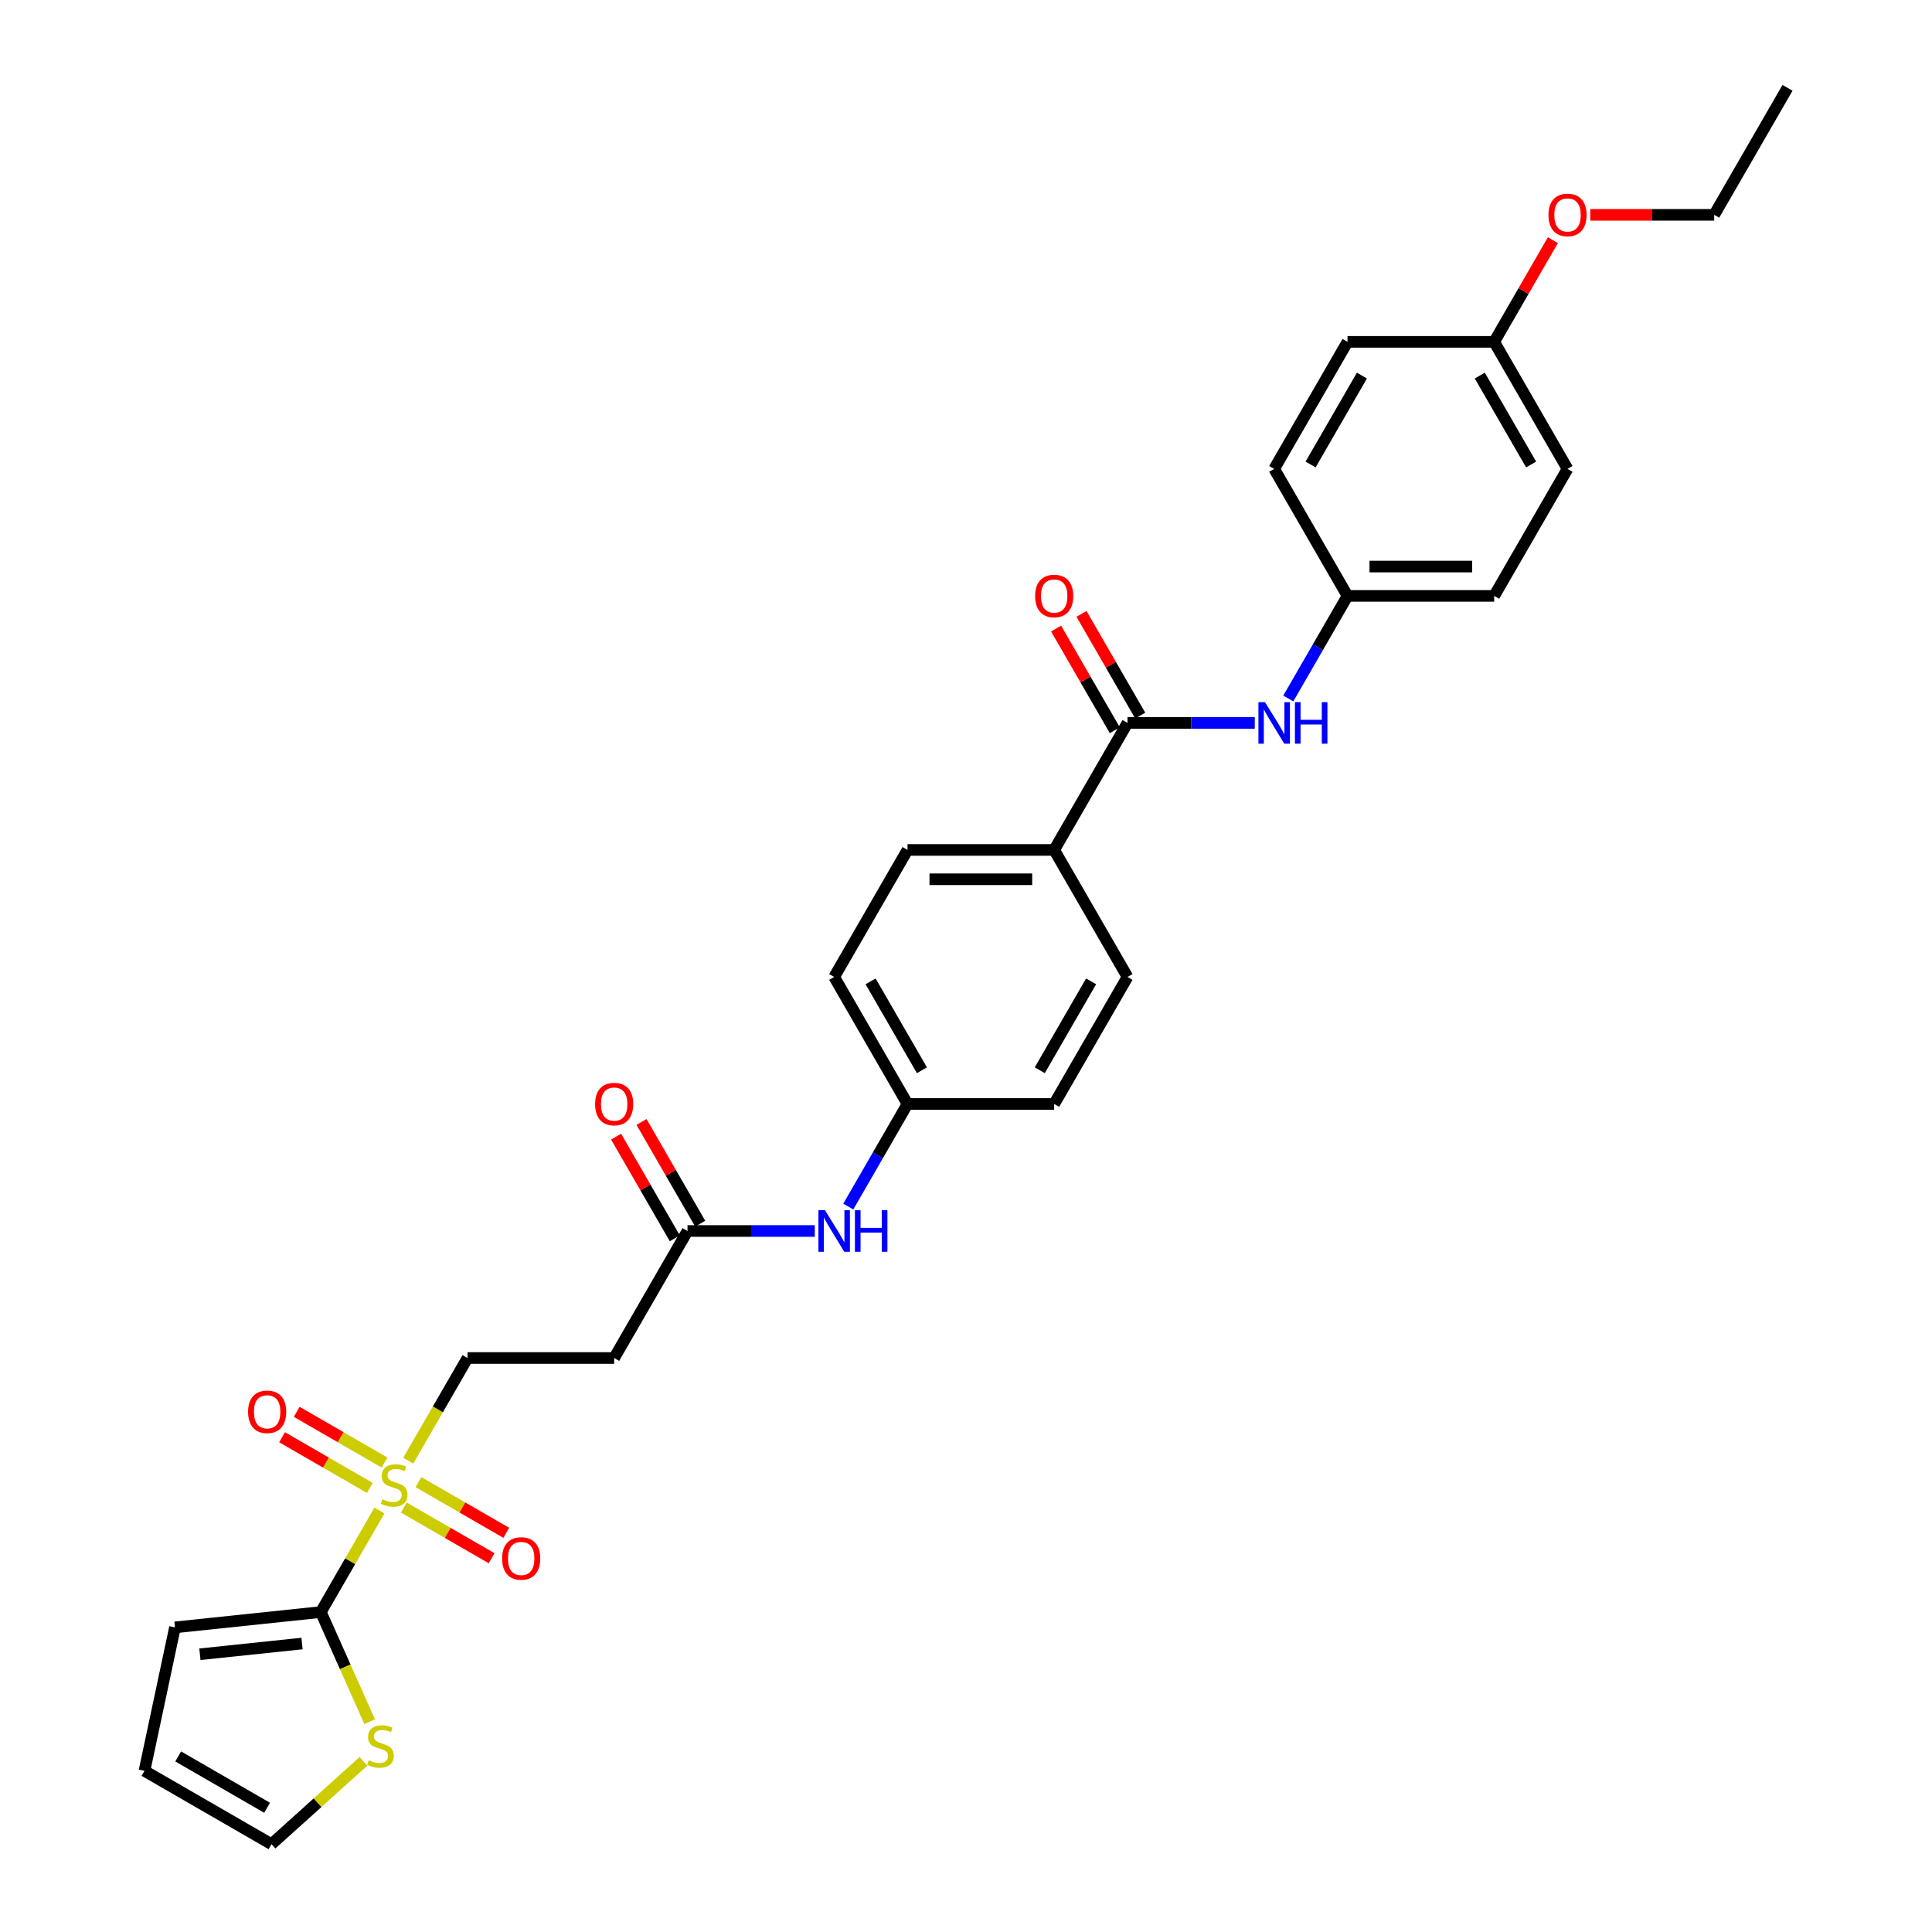 <?xml version='1.0' encoding='iso-8859-1'?>
<svg version='1.1' baseProfile='full'
              xmlns='http://www.w3.org/2000/svg'
                      xmlns:rdkit='http://www.rdkit.org/xml'
                      xmlns:xlink='http://www.w3.org/1999/xlink'
                  xml:space='preserve'
width='1000px' height='1000px' viewBox='0 0 1000 1000'>
<!-- END OF HEADER -->
<rect style='opacity:1.0;fill:#FFFFFF;stroke:none' width='1000' height='1000' x='0' y='0'> </rect>
<path class='bond-0' d='M 196.403,781.844 L 181.233,808.12' style='fill:none;fill-rule:evenodd;stroke:#CCCC00;stroke-width:6px;stroke-linecap:butt;stroke-linejoin:miter;stroke-opacity:1' />
<path class='bond-0' d='M 181.233,808.12 L 166.063,834.395' style='fill:none;fill-rule:evenodd;stroke:#000000;stroke-width:6px;stroke-linecap:butt;stroke-linejoin:miter;stroke-opacity:1' />
<path class='bond-5' d='M 211.305,756.033 L 226.642,729.469' style='fill:none;fill-rule:evenodd;stroke:#CCCC00;stroke-width:6px;stroke-linecap:butt;stroke-linejoin:miter;stroke-opacity:1' />
<path class='bond-5' d='M 226.642,729.469 L 241.978,702.905' style='fill:none;fill-rule:evenodd;stroke:#000000;stroke-width:6px;stroke-linecap:butt;stroke-linejoin:miter;stroke-opacity:1' />
<path class='bond-8' d='M 199.025,757 L 176.305,743.883' style='fill:none;fill-rule:evenodd;stroke:#CCCC00;stroke-width:6px;stroke-linecap:butt;stroke-linejoin:miter;stroke-opacity:1' />
<path class='bond-8' d='M 176.305,743.883 L 153.584,730.765' style='fill:none;fill-rule:evenodd;stroke:#FF0000;stroke-width:6px;stroke-linecap:butt;stroke-linejoin:miter;stroke-opacity:1' />
<path class='bond-8' d='M 191.434,770.149 L 168.713,757.032' style='fill:none;fill-rule:evenodd;stroke:#CCCC00;stroke-width:6px;stroke-linecap:butt;stroke-linejoin:miter;stroke-opacity:1' />
<path class='bond-8' d='M 168.713,757.032 L 145.993,743.914' style='fill:none;fill-rule:evenodd;stroke:#FF0000;stroke-width:6px;stroke-linecap:butt;stroke-linejoin:miter;stroke-opacity:1' />
<path class='bond-9' d='M 209.016,780.3 L 231.736,793.418' style='fill:none;fill-rule:evenodd;stroke:#CCCC00;stroke-width:6px;stroke-linecap:butt;stroke-linejoin:miter;stroke-opacity:1' />
<path class='bond-9' d='M 231.736,793.418 L 254.457,806.535' style='fill:none;fill-rule:evenodd;stroke:#FF0000;stroke-width:6px;stroke-linecap:butt;stroke-linejoin:miter;stroke-opacity:1' />
<path class='bond-9' d='M 216.607,767.151 L 239.328,780.269' style='fill:none;fill-rule:evenodd;stroke:#CCCC00;stroke-width:6px;stroke-linecap:butt;stroke-linejoin:miter;stroke-opacity:1' />
<path class='bond-9' d='M 239.328,780.269 L 262.048,793.386' style='fill:none;fill-rule:evenodd;stroke:#FF0000;stroke-width:6px;stroke-linecap:butt;stroke-linejoin:miter;stroke-opacity:1' />
<path class='bond-3' d='M 166.063,834.395 L 178.693,862.763' style='fill:none;fill-rule:evenodd;stroke:#000000;stroke-width:6px;stroke-linecap:butt;stroke-linejoin:miter;stroke-opacity:1' />
<path class='bond-3' d='M 178.693,862.763 L 191.323,891.131' style='fill:none;fill-rule:evenodd;stroke:#CCCC00;stroke-width:6px;stroke-linecap:butt;stroke-linejoin:miter;stroke-opacity:1' />
<path class='bond-11' d='M 166.063,834.395 L 90.563,842.331' style='fill:none;fill-rule:evenodd;stroke:#000000;stroke-width:6px;stroke-linecap:butt;stroke-linejoin:miter;stroke-opacity:1' />
<path class='bond-11' d='M 156.325,850.686 L 103.475,856.24' style='fill:none;fill-rule:evenodd;stroke:#000000;stroke-width:6px;stroke-linecap:butt;stroke-linejoin:miter;stroke-opacity:1' />
<path class='bond-1' d='M 583.6,374.18 L 545.642,439.925' style='fill:none;fill-rule:evenodd;stroke:#000000;stroke-width:6px;stroke-linecap:butt;stroke-linejoin:miter;stroke-opacity:1' />
<path class='bond-2' d='M 583.6,374.18 L 616.532,374.18' style='fill:none;fill-rule:evenodd;stroke:#000000;stroke-width:6px;stroke-linecap:butt;stroke-linejoin:miter;stroke-opacity:1' />
<path class='bond-2' d='M 616.532,374.18 L 649.464,374.18' style='fill:none;fill-rule:evenodd;stroke:#0000FF;stroke-width:6px;stroke-linecap:butt;stroke-linejoin:miter;stroke-opacity:1' />
<path class='bond-12' d='M 590.174,370.384 L 574.978,344.063' style='fill:none;fill-rule:evenodd;stroke:#000000;stroke-width:6px;stroke-linecap:butt;stroke-linejoin:miter;stroke-opacity:1' />
<path class='bond-12' d='M 574.978,344.063 L 559.781,317.742' style='fill:none;fill-rule:evenodd;stroke:#FF0000;stroke-width:6px;stroke-linecap:butt;stroke-linejoin:miter;stroke-opacity:1' />
<path class='bond-12' d='M 577.025,377.976 L 561.829,351.655' style='fill:none;fill-rule:evenodd;stroke:#000000;stroke-width:6px;stroke-linecap:butt;stroke-linejoin:miter;stroke-opacity:1' />
<path class='bond-12' d='M 561.829,351.655 L 546.632,325.334' style='fill:none;fill-rule:evenodd;stroke:#FF0000;stroke-width:6px;stroke-linecap:butt;stroke-linejoin:miter;stroke-opacity:1' />
<path class='bond-18' d='M 666.818,361.532 L 682.146,334.984' style='fill:none;fill-rule:evenodd;stroke:#0000FF;stroke-width:6px;stroke-linecap:butt;stroke-linejoin:miter;stroke-opacity:1' />
<path class='bond-18' d='M 682.146,334.984 L 697.474,308.435' style='fill:none;fill-rule:evenodd;stroke:#000000;stroke-width:6px;stroke-linecap:butt;stroke-linejoin:miter;stroke-opacity:1' />
<path class='bond-13' d='M 188.149,911.663 L 164.337,933.104' style='fill:none;fill-rule:evenodd;stroke:#CCCC00;stroke-width:6px;stroke-linecap:butt;stroke-linejoin:miter;stroke-opacity:1' />
<path class='bond-13' d='M 164.337,933.104 L 140.524,954.545' style='fill:none;fill-rule:evenodd;stroke:#000000;stroke-width:6px;stroke-linecap:butt;stroke-linejoin:miter;stroke-opacity:1' />
<path class='bond-4' d='M 355.852,637.16 L 317.894,702.905' style='fill:none;fill-rule:evenodd;stroke:#000000;stroke-width:6px;stroke-linecap:butt;stroke-linejoin:miter;stroke-opacity:1' />
<path class='bond-10' d='M 355.852,637.16 L 388.785,637.16' style='fill:none;fill-rule:evenodd;stroke:#000000;stroke-width:6px;stroke-linecap:butt;stroke-linejoin:miter;stroke-opacity:1' />
<path class='bond-10' d='M 388.785,637.16 L 421.717,637.16' style='fill:none;fill-rule:evenodd;stroke:#0000FF;stroke-width:6px;stroke-linecap:butt;stroke-linejoin:miter;stroke-opacity:1' />
<path class='bond-15' d='M 362.427,633.364 L 347.23,607.043' style='fill:none;fill-rule:evenodd;stroke:#000000;stroke-width:6px;stroke-linecap:butt;stroke-linejoin:miter;stroke-opacity:1' />
<path class='bond-15' d='M 347.23,607.043 L 332.034,580.722' style='fill:none;fill-rule:evenodd;stroke:#FF0000;stroke-width:6px;stroke-linecap:butt;stroke-linejoin:miter;stroke-opacity:1' />
<path class='bond-15' d='M 349.278,640.956 L 334.081,614.635' style='fill:none;fill-rule:evenodd;stroke:#000000;stroke-width:6px;stroke-linecap:butt;stroke-linejoin:miter;stroke-opacity:1' />
<path class='bond-15' d='M 334.081,614.635 L 318.885,588.314' style='fill:none;fill-rule:evenodd;stroke:#FF0000;stroke-width:6px;stroke-linecap:butt;stroke-linejoin:miter;stroke-opacity:1' />
<path class='bond-6' d='M 241.978,702.905 L 317.894,702.905' style='fill:none;fill-rule:evenodd;stroke:#000000;stroke-width:6px;stroke-linecap:butt;stroke-linejoin:miter;stroke-opacity:1' />
<path class='bond-7' d='M 545.642,439.925 L 469.726,439.925' style='fill:none;fill-rule:evenodd;stroke:#000000;stroke-width:6px;stroke-linecap:butt;stroke-linejoin:miter;stroke-opacity:1' />
<path class='bond-7' d='M 534.255,455.108 L 481.113,455.108' style='fill:none;fill-rule:evenodd;stroke:#000000;stroke-width:6px;stroke-linecap:butt;stroke-linejoin:miter;stroke-opacity:1' />
<path class='bond-31' d='M 545.642,439.925 L 583.6,505.67' style='fill:none;fill-rule:evenodd;stroke:#000000;stroke-width:6px;stroke-linecap:butt;stroke-linejoin:miter;stroke-opacity:1' />
<path class='bond-19' d='M 439.07,624.512 L 454.398,597.964' style='fill:none;fill-rule:evenodd;stroke:#0000FF;stroke-width:6px;stroke-linecap:butt;stroke-linejoin:miter;stroke-opacity:1' />
<path class='bond-19' d='M 454.398,597.964 L 469.726,571.415' style='fill:none;fill-rule:evenodd;stroke:#000000;stroke-width:6px;stroke-linecap:butt;stroke-linejoin:miter;stroke-opacity:1' />
<path class='bond-14' d='M 90.563,842.331 L 74.779,916.588' style='fill:none;fill-rule:evenodd;stroke:#000000;stroke-width:6px;stroke-linecap:butt;stroke-linejoin:miter;stroke-opacity:1' />
<path class='bond-30' d='M 140.524,954.545 L 74.779,916.588' style='fill:none;fill-rule:evenodd;stroke:#000000;stroke-width:6px;stroke-linecap:butt;stroke-linejoin:miter;stroke-opacity:1' />
<path class='bond-30' d='M 138.254,935.703 L 92.232,909.132' style='fill:none;fill-rule:evenodd;stroke:#000000;stroke-width:6px;stroke-linecap:butt;stroke-linejoin:miter;stroke-opacity:1' />
<path class='bond-16' d='M 583.6,505.67 L 545.642,571.415' style='fill:none;fill-rule:evenodd;stroke:#000000;stroke-width:6px;stroke-linecap:butt;stroke-linejoin:miter;stroke-opacity:1' />
<path class='bond-16' d='M 564.757,507.94 L 538.187,553.962' style='fill:none;fill-rule:evenodd;stroke:#000000;stroke-width:6px;stroke-linecap:butt;stroke-linejoin:miter;stroke-opacity:1' />
<path class='bond-17' d='M 469.726,439.925 L 431.768,505.67' style='fill:none;fill-rule:evenodd;stroke:#000000;stroke-width:6px;stroke-linecap:butt;stroke-linejoin:miter;stroke-opacity:1' />
<path class='bond-23' d='M 697.474,308.435 L 659.516,242.69' style='fill:none;fill-rule:evenodd;stroke:#000000;stroke-width:6px;stroke-linecap:butt;stroke-linejoin:miter;stroke-opacity:1' />
<path class='bond-24' d='M 697.474,308.435 L 773.389,308.435' style='fill:none;fill-rule:evenodd;stroke:#000000;stroke-width:6px;stroke-linecap:butt;stroke-linejoin:miter;stroke-opacity:1' />
<path class='bond-24' d='M 708.861,293.252 L 762.002,293.252' style='fill:none;fill-rule:evenodd;stroke:#000000;stroke-width:6px;stroke-linecap:butt;stroke-linejoin:miter;stroke-opacity:1' />
<path class='bond-21' d='M 469.726,571.415 L 545.642,571.415' style='fill:none;fill-rule:evenodd;stroke:#000000;stroke-width:6px;stroke-linecap:butt;stroke-linejoin:miter;stroke-opacity:1' />
<path class='bond-22' d='M 469.726,571.415 L 431.768,505.67' style='fill:none;fill-rule:evenodd;stroke:#000000;stroke-width:6px;stroke-linecap:butt;stroke-linejoin:miter;stroke-opacity:1' />
<path class='bond-22' d='M 477.181,553.962 L 450.611,507.94' style='fill:none;fill-rule:evenodd;stroke:#000000;stroke-width:6px;stroke-linecap:butt;stroke-linejoin:miter;stroke-opacity:1' />
<path class='bond-20' d='M 773.389,176.945 L 811.347,242.69' style='fill:none;fill-rule:evenodd;stroke:#000000;stroke-width:6px;stroke-linecap:butt;stroke-linejoin:miter;stroke-opacity:1' />
<path class='bond-20' d='M 765.934,194.398 L 792.505,240.42' style='fill:none;fill-rule:evenodd;stroke:#000000;stroke-width:6px;stroke-linecap:butt;stroke-linejoin:miter;stroke-opacity:1' />
<path class='bond-27' d='M 773.389,176.945 L 788.586,150.624' style='fill:none;fill-rule:evenodd;stroke:#000000;stroke-width:6px;stroke-linecap:butt;stroke-linejoin:miter;stroke-opacity:1' />
<path class='bond-27' d='M 788.586,150.624 L 803.782,124.303' style='fill:none;fill-rule:evenodd;stroke:#FF0000;stroke-width:6px;stroke-linecap:butt;stroke-linejoin:miter;stroke-opacity:1' />
<path class='bond-32' d='M 773.389,176.945 L 697.474,176.945' style='fill:none;fill-rule:evenodd;stroke:#000000;stroke-width:6px;stroke-linecap:butt;stroke-linejoin:miter;stroke-opacity:1' />
<path class='bond-26' d='M 659.516,242.69 L 697.474,176.945' style='fill:none;fill-rule:evenodd;stroke:#000000;stroke-width:6px;stroke-linecap:butt;stroke-linejoin:miter;stroke-opacity:1' />
<path class='bond-26' d='M 678.358,240.42 L 704.929,194.398' style='fill:none;fill-rule:evenodd;stroke:#000000;stroke-width:6px;stroke-linecap:butt;stroke-linejoin:miter;stroke-opacity:1' />
<path class='bond-25' d='M 773.389,308.435 L 811.347,242.69' style='fill:none;fill-rule:evenodd;stroke:#000000;stroke-width:6px;stroke-linecap:butt;stroke-linejoin:miter;stroke-opacity:1' />
<path class='bond-28' d='M 823.114,111.2 L 855.189,111.2' style='fill:none;fill-rule:evenodd;stroke:#FF0000;stroke-width:6px;stroke-linecap:butt;stroke-linejoin:miter;stroke-opacity:1' />
<path class='bond-28' d='M 855.189,111.2 L 887.263,111.2' style='fill:none;fill-rule:evenodd;stroke:#000000;stroke-width:6px;stroke-linecap:butt;stroke-linejoin:miter;stroke-opacity:1' />
<path class='bond-29' d='M 887.263,111.2 L 925.221,45.455' style='fill:none;fill-rule:evenodd;stroke:#000000;stroke-width:6px;stroke-linecap:butt;stroke-linejoin:miter;stroke-opacity:1' />
<path  class='atom-0' d='M 197.947 776.029
Q 198.19 776.12, 199.192 776.545
Q 200.194 776.971, 201.288 777.244
Q 202.411 777.487, 203.504 777.487
Q 205.539 777.487, 206.723 776.515
Q 207.907 775.513, 207.907 773.782
Q 207.907 772.598, 207.3 771.869
Q 206.723 771.14, 205.812 770.745
Q 204.901 770.351, 203.383 769.895
Q 201.47 769.318, 200.316 768.772
Q 199.192 768.225, 198.372 767.071
Q 197.583 765.917, 197.583 763.974
Q 197.583 761.271, 199.405 759.601
Q 201.257 757.931, 204.901 757.931
Q 207.391 757.931, 210.215 759.115
L 209.517 761.453
Q 206.936 760.391, 204.992 760.391
Q 202.897 760.391, 201.743 761.271
Q 200.589 762.121, 200.62 763.609
Q 200.62 764.763, 201.196 765.462
Q 201.804 766.16, 202.654 766.555
Q 203.535 766.95, 204.992 767.405
Q 206.936 768.012, 208.09 768.62
Q 209.244 769.227, 210.063 770.472
Q 210.914 771.687, 210.914 773.782
Q 210.914 776.758, 208.91 778.367
Q 206.936 779.946, 203.626 779.946
Q 201.713 779.946, 200.255 779.521
Q 198.828 779.127, 197.127 778.428
L 197.947 776.029
' fill='#CCCC00'/>
<path  class='atom-3' d='M 654.763 363.43
L 661.808 374.818
Q 662.507 375.941, 663.63 377.976
Q 664.754 380.01, 664.815 380.132
L 664.815 363.43
L 667.669 363.43
L 667.669 384.93
L 664.723 384.93
L 657.162 372.479
Q 656.282 371.022, 655.34 369.352
Q 654.429 367.681, 654.156 367.165
L 654.156 384.93
L 651.362 384.93
L 651.362 363.43
L 654.763 363.43
' fill='#0000FF'/>
<path  class='atom-3' d='M 670.25 363.43
L 673.165 363.43
L 673.165 372.57
L 684.158 372.57
L 684.158 363.43
L 687.073 363.43
L 687.073 384.93
L 684.158 384.93
L 684.158 375
L 673.165 375
L 673.165 384.93
L 670.25 384.93
L 670.25 363.43
' fill='#0000FF'/>
<path  class='atom-4' d='M 190.867 911.127
Q 191.11 911.218, 192.112 911.643
Q 193.114 912.068, 194.207 912.342
Q 195.331 912.584, 196.424 912.584
Q 198.459 912.584, 199.643 911.613
Q 200.827 910.611, 200.827 908.88
Q 200.827 907.695, 200.22 906.967
Q 199.643 906.238, 198.732 905.843
Q 197.821 905.448, 196.303 904.993
Q 194.39 904.416, 193.236 903.869
Q 192.112 903.323, 191.292 902.169
Q 190.503 901.015, 190.503 899.071
Q 190.503 896.369, 192.325 894.699
Q 194.177 893.029, 197.821 893.029
Q 200.311 893.029, 203.135 894.213
L 202.437 896.551
Q 199.856 895.488, 197.912 895.488
Q 195.817 895.488, 194.663 896.369
Q 193.509 897.219, 193.539 898.707
Q 193.539 899.861, 194.116 900.559
Q 194.724 901.258, 195.574 901.653
Q 196.455 902.047, 197.912 902.503
Q 199.856 903.11, 201.009 903.717
Q 202.163 904.325, 202.983 905.57
Q 203.834 906.784, 203.834 908.88
Q 203.834 911.856, 201.829 913.465
Q 199.856 915.044, 196.546 915.044
Q 194.633 915.044, 193.175 914.619
Q 191.748 914.224, 190.047 913.526
L 190.867 911.127
' fill='#CCCC00'/>
<path  class='atom-9' d='M 128.406 730.753
Q 128.406 725.591, 130.957 722.706
Q 133.508 719.821, 138.275 719.821
Q 143.043 719.821, 145.594 722.706
Q 148.145 725.591, 148.145 730.753
Q 148.145 735.976, 145.563 738.952
Q 142.982 741.897, 138.275 741.897
Q 133.538 741.897, 130.957 738.952
Q 128.406 736.006, 128.406 730.753
M 138.275 739.468
Q 141.555 739.468, 143.316 737.282
Q 145.108 735.065, 145.108 730.753
Q 145.108 726.532, 143.316 724.406
Q 141.555 722.25, 138.275 722.25
Q 134.996 722.25, 133.204 724.376
Q 131.443 726.502, 131.443 730.753
Q 131.443 735.095, 133.204 737.282
Q 134.996 739.468, 138.275 739.468
' fill='#FF0000'/>
<path  class='atom-10' d='M 259.897 806.669
Q 259.897 801.507, 262.447 798.622
Q 264.998 795.737, 269.766 795.737
Q 274.533 795.737, 277.084 798.622
Q 279.635 801.507, 279.635 806.669
Q 279.635 811.892, 277.054 814.868
Q 274.472 817.813, 269.766 817.813
Q 265.028 817.813, 262.447 814.868
Q 259.897 811.922, 259.897 806.669
M 269.766 815.384
Q 273.045 815.384, 274.806 813.198
Q 276.598 810.981, 276.598 806.669
Q 276.598 802.448, 274.806 800.322
Q 273.045 798.166, 269.766 798.166
Q 266.486 798.166, 264.694 800.292
Q 262.933 802.418, 262.933 806.669
Q 262.933 811.011, 264.694 813.198
Q 266.486 815.384, 269.766 815.384
' fill='#FF0000'/>
<path  class='atom-11' d='M 427.016 626.41
L 434.061 637.798
Q 434.759 638.921, 435.883 640.956
Q 437.006 642.99, 437.067 643.112
L 437.067 626.41
L 439.921 626.41
L 439.921 647.91
L 436.976 647.91
L 429.415 635.46
Q 428.534 634.002, 427.593 632.332
Q 426.682 630.662, 426.408 630.145
L 426.408 647.91
L 423.615 647.91
L 423.615 626.41
L 427.016 626.41
' fill='#0000FF'/>
<path  class='atom-11' d='M 442.503 626.41
L 445.418 626.41
L 445.418 635.551
L 456.41 635.551
L 456.41 626.41
L 459.326 626.41
L 459.326 647.91
L 456.41 647.91
L 456.41 637.98
L 445.418 637.98
L 445.418 647.91
L 442.503 647.91
L 442.503 626.41
' fill='#0000FF'/>
<path  class='atom-13' d='M 535.773 308.496
Q 535.773 303.333, 538.324 300.448
Q 540.874 297.564, 545.642 297.564
Q 550.409 297.564, 552.96 300.448
Q 555.511 303.333, 555.511 308.496
Q 555.511 313.719, 552.93 316.694
Q 550.349 319.64, 545.642 319.64
Q 540.905 319.64, 538.324 316.694
Q 535.773 313.749, 535.773 308.496
M 545.642 317.211
Q 548.921 317.211, 550.683 315.024
Q 552.474 312.808, 552.474 308.496
Q 552.474 304.275, 550.683 302.149
Q 548.921 299.993, 545.642 299.993
Q 542.362 299.993, 540.571 302.119
Q 538.809 304.244, 538.809 308.496
Q 538.809 312.838, 540.571 315.024
Q 542.362 317.211, 545.642 317.211
' fill='#FF0000'/>
<path  class='atom-16' d='M 308.025 571.476
Q 308.025 566.313, 310.576 563.429
Q 313.127 560.544, 317.894 560.544
Q 322.662 560.544, 325.213 563.429
Q 327.763 566.313, 327.763 571.476
Q 327.763 576.699, 325.182 579.675
Q 322.601 582.62, 317.894 582.62
Q 313.157 582.62, 310.576 579.675
Q 308.025 576.729, 308.025 571.476
M 317.894 580.191
Q 321.174 580.191, 322.935 578.005
Q 324.727 575.788, 324.727 571.476
Q 324.727 567.255, 322.935 565.129
Q 321.174 562.973, 317.894 562.973
Q 314.615 562.973, 312.823 565.099
Q 311.062 567.224, 311.062 571.476
Q 311.062 575.818, 312.823 578.005
Q 314.615 580.191, 317.894 580.191
' fill='#FF0000'/>
<path  class='atom-28' d='M 801.478 111.26
Q 801.478 106.098, 804.029 103.213
Q 806.58 100.328, 811.347 100.328
Q 816.115 100.328, 818.666 103.213
Q 821.216 106.098, 821.216 111.26
Q 821.216 116.483, 818.635 119.459
Q 816.054 122.405, 811.347 122.405
Q 806.61 122.405, 804.029 119.459
Q 801.478 116.514, 801.478 111.26
M 811.347 119.975
Q 814.627 119.975, 816.388 117.789
Q 818.18 115.572, 818.18 111.26
Q 818.18 107.039, 816.388 104.914
Q 814.627 102.758, 811.347 102.758
Q 808.068 102.758, 806.276 104.883
Q 804.515 107.009, 804.515 111.26
Q 804.515 115.603, 806.276 117.789
Q 808.068 119.975, 811.347 119.975
' fill='#FF0000'/>
</svg>

